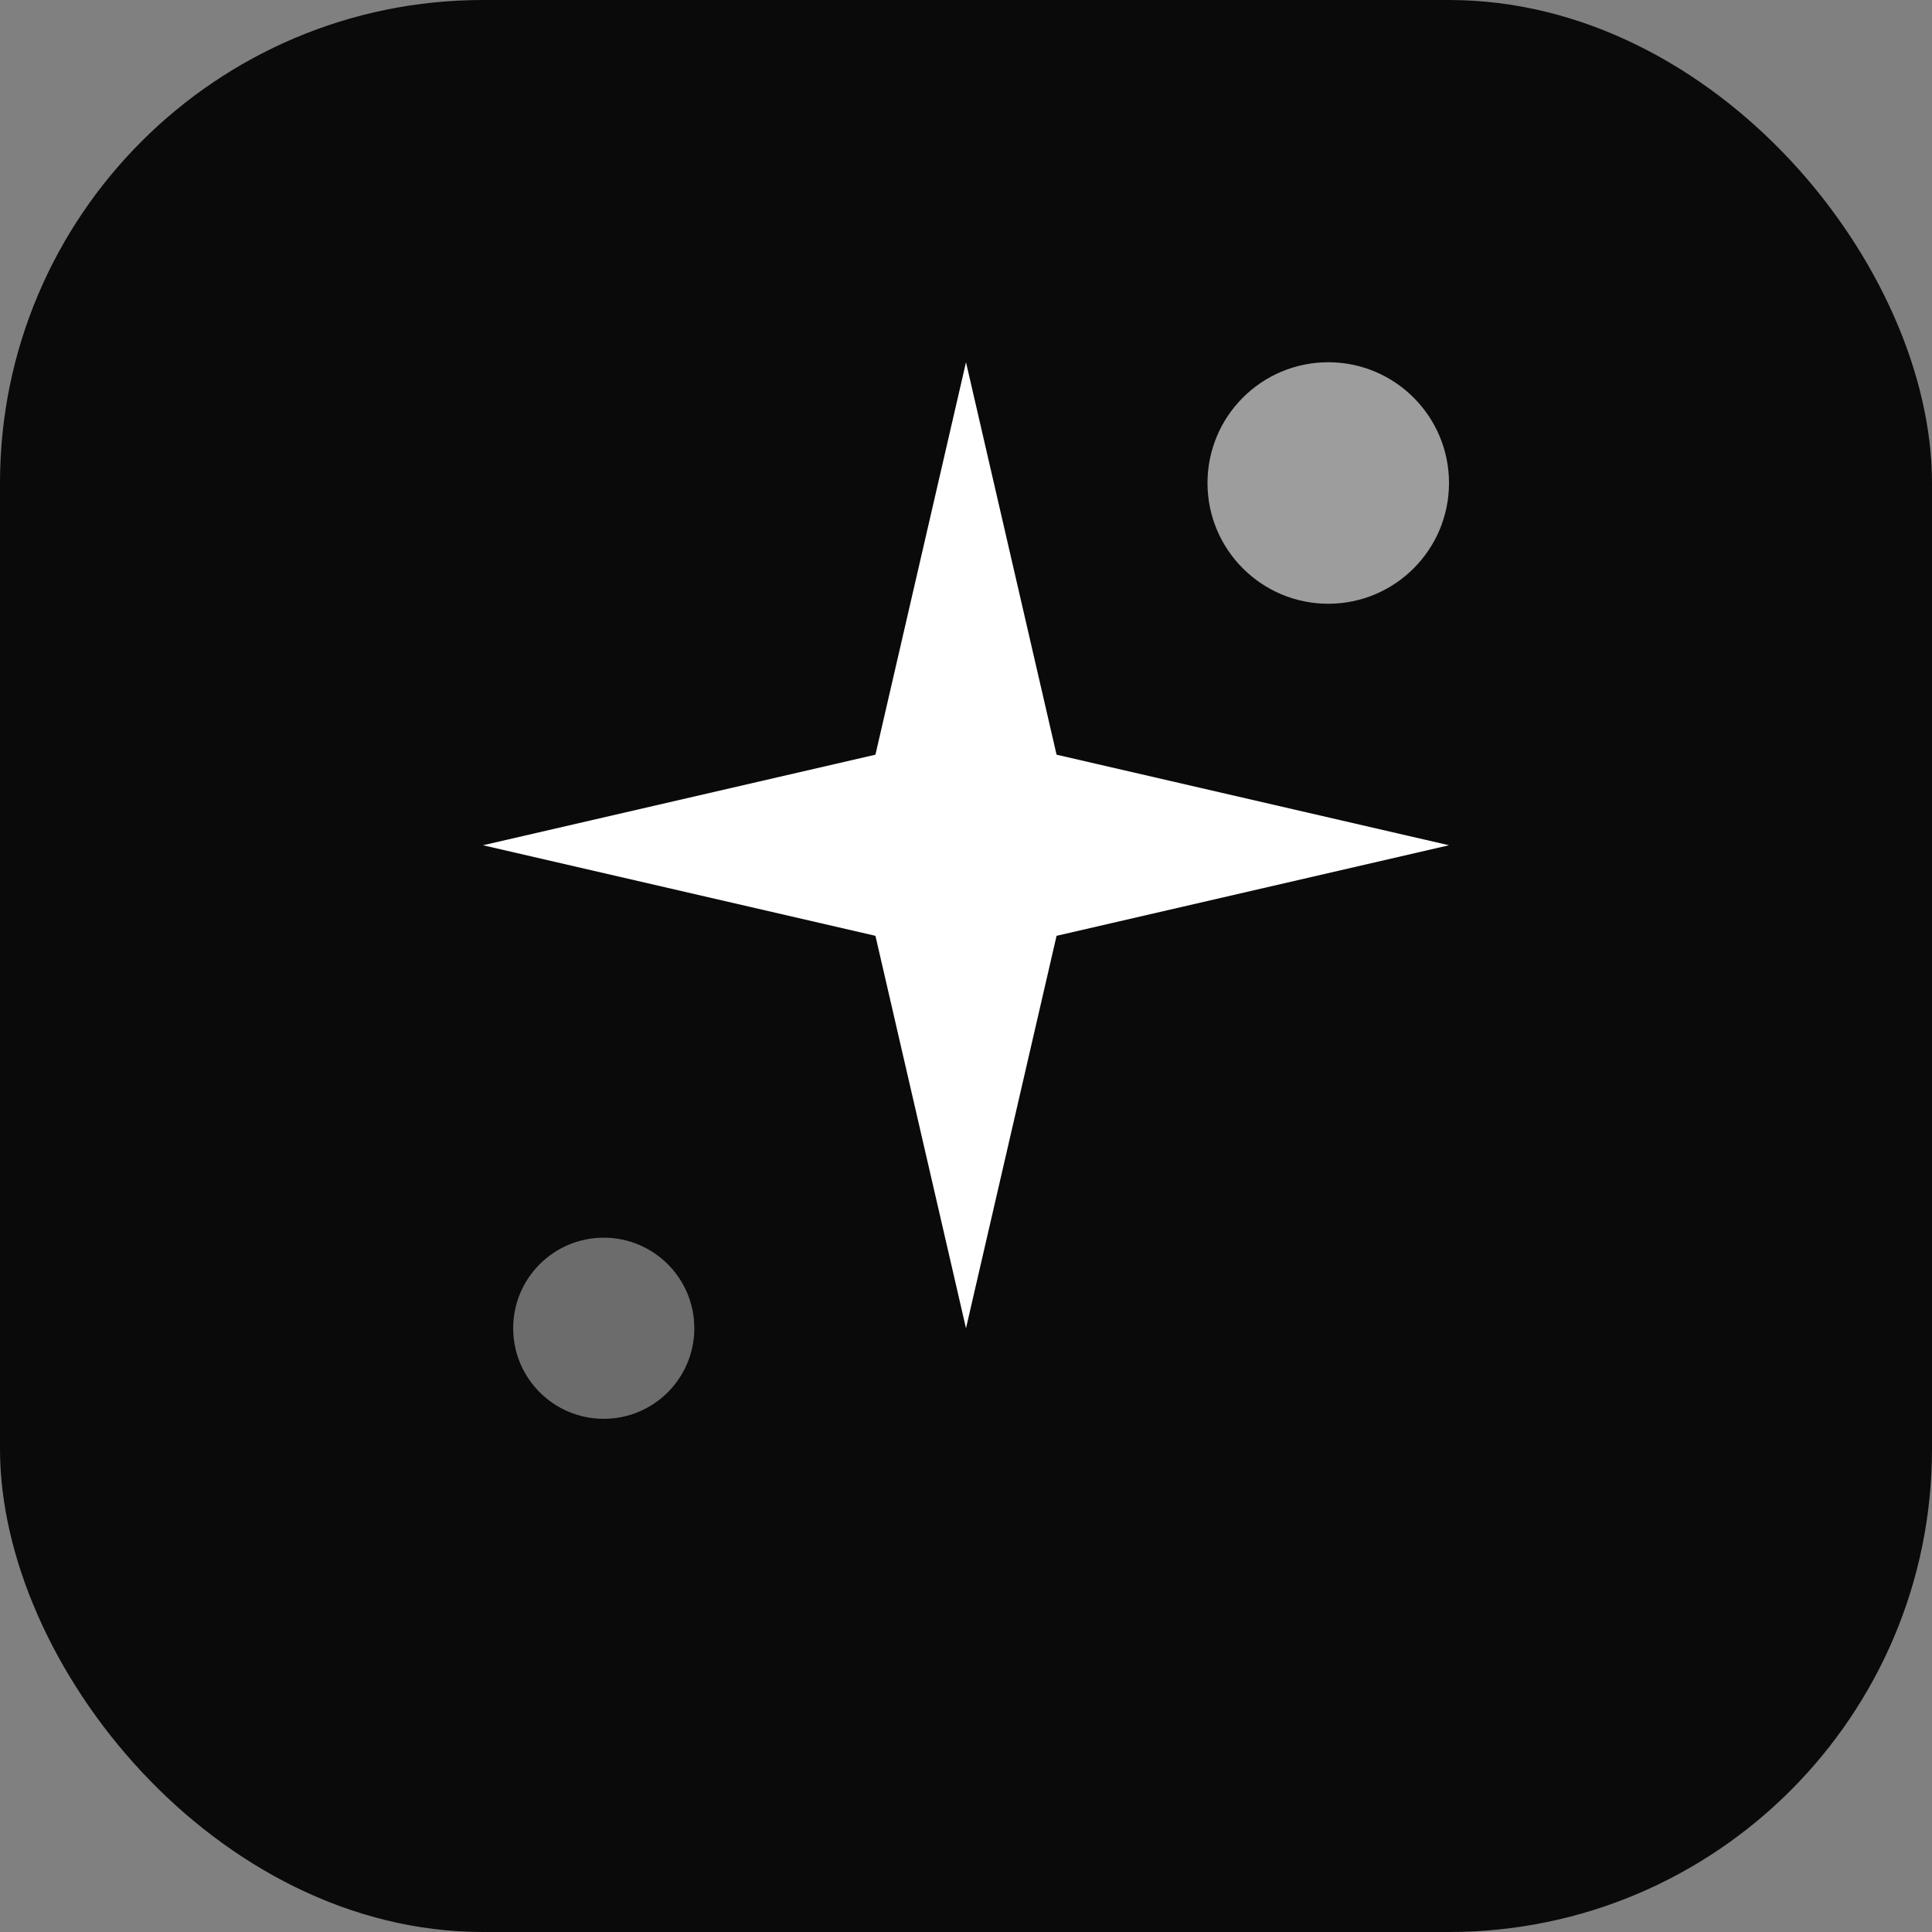 <svg xmlns="http://www.w3.org/2000/svg" viewBox="0 0 32 32">
  <rect x="0" y="0" width="32" height="32" fill="#808080" stroke="none"/>
  <rect width="32" height="32" rx="8" fill="#0A0A0A"/>
  <path d="M16 6L17.5 12.5L24 14L17.5 15.5L16 22L14.5 15.5L8 14L14.5 12.5L16 6Z" fill="#FFFFFF"/>
  <circle cx="22" cy="8" r="2" fill="#FFFFFF" opacity="0.6"/>
  <circle cx="10" cy="22" r="1.5" fill="#FFFFFF" opacity="0.4"/>
</svg>
